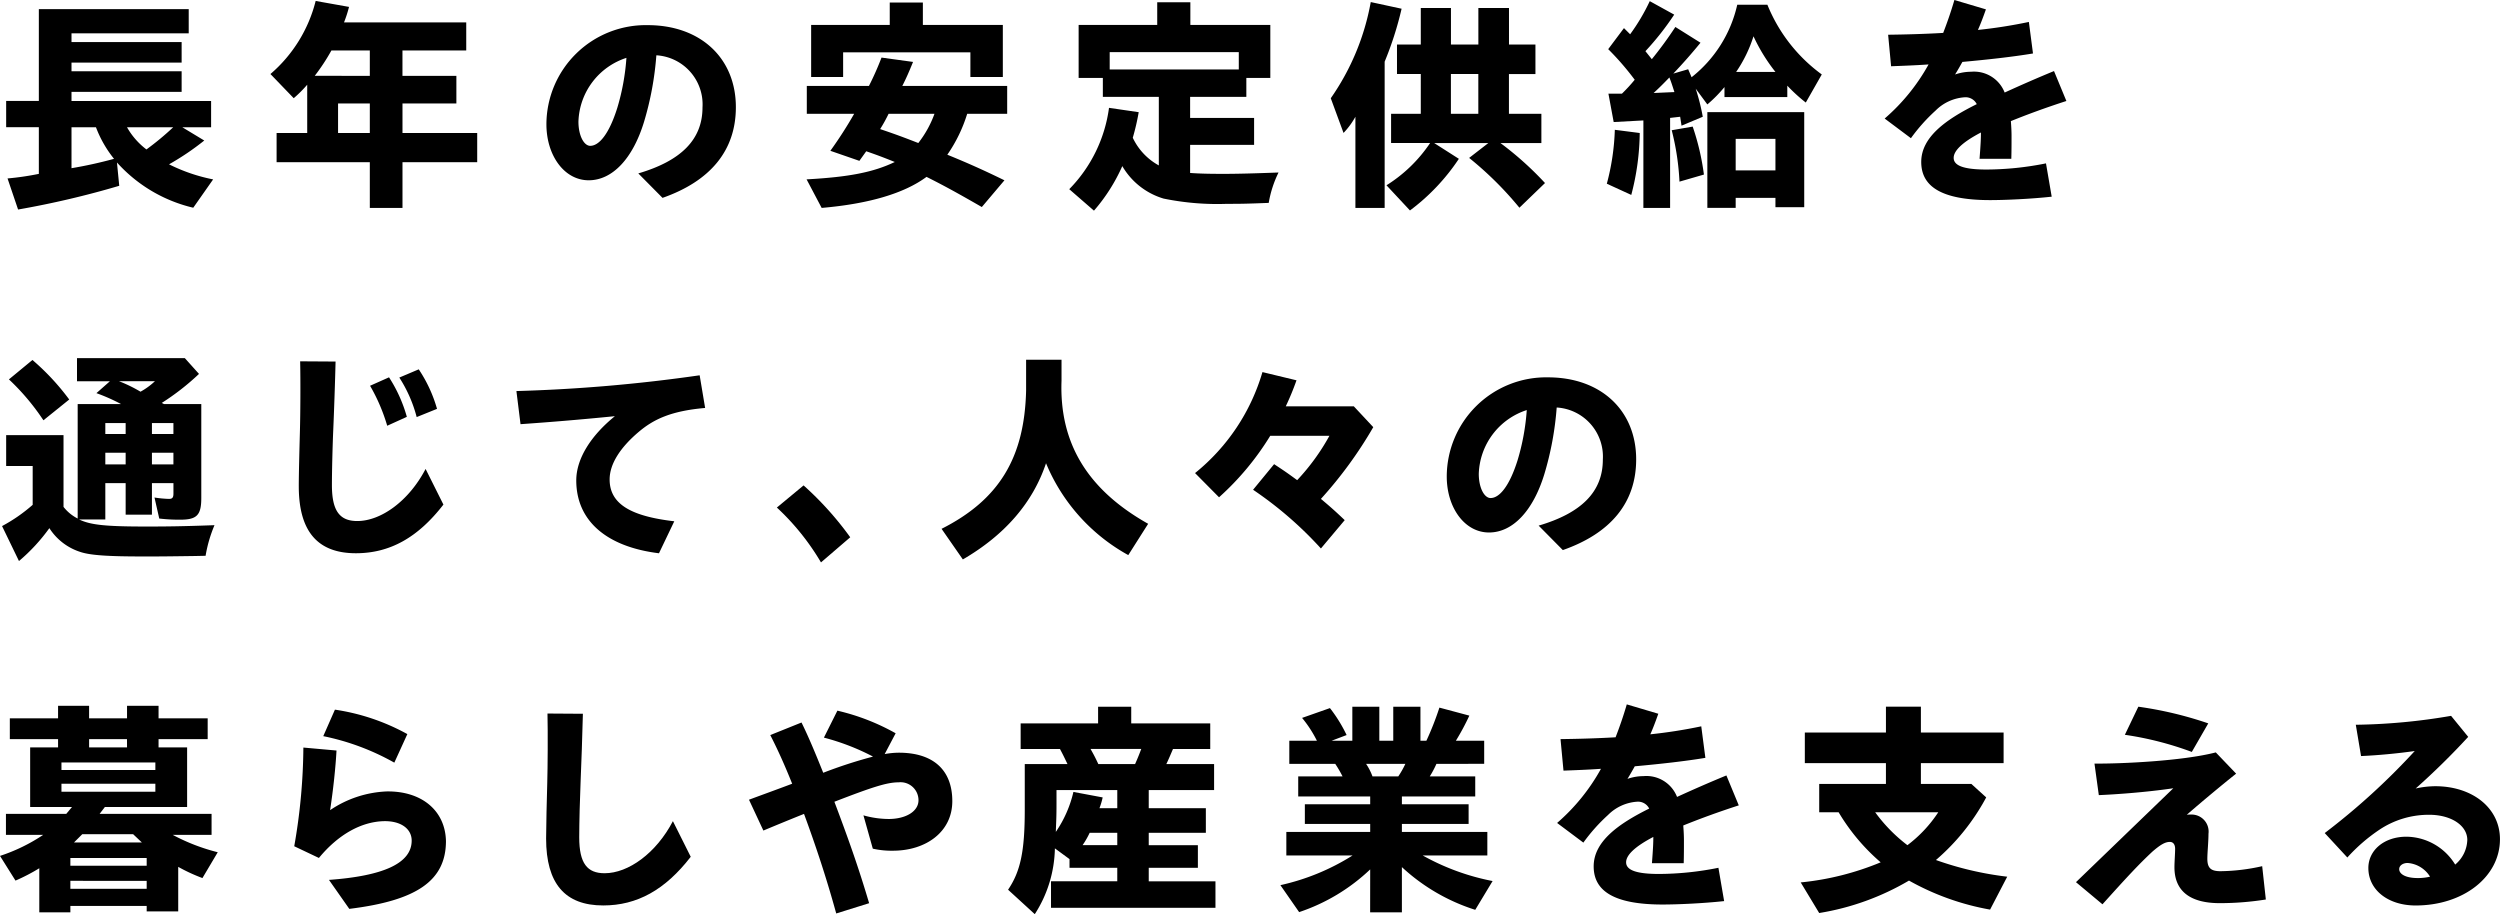 <svg xmlns="http://www.w3.org/2000/svg" xmlns:xlink="http://www.w3.org/1999/xlink" width="262.629" height="96.034" viewBox="0 0 262.629 96.034">
  <defs>
    <clipPath id="clip-path">
      <rect id="長方形_6659" data-name="長方形 6659" width="262.629" height="96.034" transform="translate(0 0)" fill="none"/>
    </clipPath>
  </defs>
  <g id="グループ_11918" data-name="グループ 11918" transform="translate(0 0)">
    <g id="グループ_11918-2" data-name="グループ 11918" clip-path="url(#clip-path)">
      <path id="パス_11386" data-name="パス 11386" d="M.792,18.746a29.113,29.113,0,0,0,3.288-.481v-4.9H.647v-2.76H4.08V.96H19.825V3.505H7.512v.912H19.081v2.16H7.512v.912H19.081v2.16H7.512v.96H22.177v2.76H19.153l2.305,1.393a27.732,27.732,0,0,1-3.7,2.5,18.136,18.136,0,0,0,4.632,1.584l-2.088,2.976a15.569,15.569,0,0,1-8.016-4.753l.24,2.449A94.992,94.992,0,0,1,1.9,22.011Zm11.184-2.064a12.069,12.069,0,0,1-1.895-3.313H7.512v4.3a44.386,44.386,0,0,0,4.464-.984m6.217-3.313H13.344a7.654,7.654,0,0,0,2.04,2.328,29.838,29.838,0,0,0,2.809-2.328"/>
      <path id="パス_11387" data-name="パス 11387" d="M38.85,17.042H29.057V13.97h3.216V8.9a13.145,13.145,0,0,1-1.416,1.416L28.409,7.777A14.873,14.873,0,0,0,33.161.1l3.505.625a12.975,12.975,0,0,1-.528,1.631H48.979V5.3h-6.7V7.969h5.664v2.9H42.282v3.1h7.849v3.072H42.282v4.8H38.85Zm0-9.073V5.3H34.817a21.232,21.232,0,0,1-1.752,2.664Zm0,2.9H35.514v3.1H38.85Z"/>
      <path id="パス_11388" data-name="パス 11388" d="M67.055,18.218c4.488-1.32,6.744-3.551,6.744-6.936a5.167,5.167,0,0,0-4.848-5.473,32.612,32.612,0,0,1-1.3,7.009c-1.176,3.841-3.313,6.121-5.809,6.121-2.568,0-4.44-2.617-4.44-5.881A10.442,10.442,0,0,1,68.039,2.641c5.544,0,9.265,3.456,9.265,8.617,0,4.584-2.713,7.777-7.705,9.529Zm-5.041-2.9c.912,0,1.969-1.224,2.833-3.984a23.822,23.822,0,0,0,.96-5.256,7.28,7.28,0,0,0-5.041,6.7c0,1.464.576,2.544,1.248,2.544"/>
      <path id="パス_11389" data-name="パス 11389" d="M84.733,18.842C89.173,18.6,91.74,18.1,94,17.017c-1.368-.551-1.969-.767-3-1.127l-.72,1.007-3.048-1.055a43.542,43.542,0,0,0,2.5-3.889H84.756V9.025h6.529a30.877,30.877,0,0,0,1.32-2.976l3.312.456c-.408,1.008-.744,1.776-1.128,2.52h11.017v2.928h-4.2a15.565,15.565,0,0,1-2.088,4.3c2.183.888,3.887,1.656,6,2.688l-2.376,2.808c-2.544-1.464-3.985-2.256-5.809-3.168C95,20.306,91.309,21.41,86.317,21.842Zm.479-16.226h8.257V.265h3.48V2.616h8.4V8.089h-3.408V5.5H88.572V8.089h-3.36Zm12.961,9.337H93.349a16.446,16.446,0,0,1-.888,1.608c1.632.552,2.472.865,4.008,1.464a11.092,11.092,0,0,0,1.7-3.072"/>
      <path id="パス_11390" data-name="パス 11390" d="M112.327,19.874a15.029,15.029,0,0,0,4.176-8.545l3.12.456A24.383,24.383,0,0,1,119,14.473a6.447,6.447,0,0,0,2.736,2.905v-7.2h-5.88V8.185h-2.544V2.616h8.256V.24h3.481V2.616h8.4V8.185h-2.519v1.992h-5.906v2.209h6.721v2.832h-6.721V18.17c.985.072,2.065.095,3.433.095,1.561,0,3.265-.047,5.856-.143a11.559,11.559,0,0,0-1.032,3.192c-2.544.1-3.072.1-4.392.1a28.046,28.046,0,0,1-6.649-.552A7.483,7.483,0,0,1,117.9,17.45a18.692,18.692,0,0,1-2.977,4.68Zm17.81-14.4H116.575V7.3h13.562Z"/>
      <path id="パス_11391" data-name="パス 11391" d="M142.388,12.265a8.174,8.174,0,0,1-1.248,1.7L139.8,10.321A25.488,25.488,0,0,0,144,.217l3.24.7A35.357,35.357,0,0,1,145.46,6.48V21.842h-3.072Zm3.264,7.2a15.264,15.264,0,0,0,4.584-4.441h-4.1V11.953h3.12V7.777h-2.5V4.68h2.5V.841h3.169V4.68h2.88V.841h3.217V4.68H161.3v3.1h-2.784v4.176h3.408v3.072h-4.3a33.934,33.934,0,0,1,4.681,4.2l-2.689,2.593a35.962,35.962,0,0,0-5.28-5.232l2.016-1.561h-5.689l2.593,1.656a21.768,21.768,0,0,1-5.137,5.425ZM155.3,7.777h-2.88v4.176h2.88Z"/>
      <path id="パス_11392" data-name="パス 11392" d="M168.8,19.3a24.664,24.664,0,0,0,.84-5.664l2.616.336a26.375,26.375,0,0,1-.888,6.505Zm3.841-6.648-3.121.168-.552-2.977h1.416a17.365,17.365,0,0,0,1.345-1.464,28.629,28.629,0,0,0-2.784-3.215L170.6,2.953l.648.648A20.724,20.724,0,0,0,173.31.121l2.568,1.416a29.341,29.341,0,0,1-3.024,3.84l.672.84A41.289,41.289,0,0,0,176,2.833l2.64,1.656c-.84,1.032-1.848,2.184-2.856,3.241l1.56-.456.36.84A13.439,13.439,0,0,0,182.5.5h3.168a16.891,16.891,0,0,0,5.713,7.321l-1.68,2.952A17.266,17.266,0,0,1,187.759,9v1.2h-6.6V9.146a14.371,14.371,0,0,1-1.8,1.824l-1.224-1.656a22.077,22.077,0,0,1,.744,2.952l-2.232.936-.144-.936-1.056.12v9.456h-2.808ZM175.9,9.673c-.264-.815-.312-.983-.529-1.536-.6.624-1.031,1.057-1.655,1.633Zm-.288,4.009,2.208-.384A25.868,25.868,0,0,1,179,18.338l-2.568.744a26.8,26.8,0,0,0-.816-5.4m3.744-1.9h10.177v9.985h-3.024v-.984h-4.177v1.055h-2.976Zm7.153,2.808h-4.177v3.313h4.177Zm0-7.033a18.457,18.457,0,0,1-2.305-3.744,14.214,14.214,0,0,1-1.824,3.744Z"/>
      <path id="パス_11393" data-name="パス 11393" d="M208.093,13.922c-1.968,1.032-2.856,1.92-2.856,2.664,0,.768.936,1.224,3.432,1.224a32.049,32.049,0,0,0,6.265-.648l.6,3.5c-2.183.24-4.919.36-6.456.36-5.184,0-7.249-1.463-7.249-4.008,0-2.592,2.544-4.441,5.833-6.073a1.312,1.312,0,0,0-1.3-.719,4.758,4.758,0,0,0-3.024,1.391,18.566,18.566,0,0,0-2.592,2.905l-2.759-2.065A20.778,20.778,0,0,0,202.6,6.769c-1.417.1-2.736.144-3.937.192l-.312-3.312c1.776-.024,3.744-.072,5.785-.192.407-1.056.815-2.209,1.176-3.457l3.312.984c-.264.745-.528,1.464-.84,2.161a51.839,51.839,0,0,0,5.352-.84l.433,3.312c-2.16.36-4.777.648-7.417.888-.241.432-.5.888-.768,1.32a5.257,5.257,0,0,1,1.68-.288,3.454,3.454,0,0,1,3.528,2.185c1.681-.769,3.433-1.536,5.185-2.257l1.3,3.144c-2.3.745-4.225,1.464-5.832,2.113.047.6.071,1.128.071,1.536,0,.935,0,1.536-.024,2.424h-3.337c.121-1.584.145-2.136.145-2.76"/>
      <path id="パス_11394" data-name="パス 11394" d="M.216,55.265a16.937,16.937,0,0,0,3.217-2.231V48.953H.647v-3.24H6.673V53.25A4.427,4.427,0,0,0,8.16,54.473V42.449h4.561A19.719,19.719,0,0,0,10.129,41.3l1.416-1.248H8.089V37.624H19.418l1.487,1.656a25.8,25.8,0,0,1-3.912,3.049l.24.12h3.913v9.864c0,1.8-.457,2.281-2.209,2.281a17.673,17.673,0,0,1-2.208-.121l-.5-2.208a11.644,11.644,0,0,0,1.536.145c.336,0,.456-.145.456-.553v-1.1H15.961v3.311H13.2V50.754H11.064V54.57H8.305c1.223.575,2.712.743,7.129.743,2.135,0,3.816-.023,7.1-.143a14.259,14.259,0,0,0-.936,3.216l-1.1.024c-3.312.048-3.913.048-5.4.048-3.7,0-5.545-.12-6.6-.456a6.046,6.046,0,0,1-3.312-2.52,19.126,19.126,0,0,1-3.193,3.456Zm.72-15.409,2.472-2.04a25.081,25.081,0,0,1,3.864,4.153L4.561,44.153a24.085,24.085,0,0,0-3.625-4.3M13.2,44.441H11.064v1.151H13.2Zm0,3.12H11.064v1.224H13.2Zm3.072-7.512H12.505a15.051,15.051,0,0,1,2.256,1.1,7.421,7.421,0,0,0,1.512-1.1m1.945,4.392H15.961v1.151h2.257Zm0,3.12H15.961v1.224h2.257Z"/>
      <path id="パス_11395" data-name="パス 11395" d="M31.387,51.09c0-1.345.073-4.009.121-5.833.047-1.68.072-5.28.023-7.3l3.721.024c-.048,2.04-.168,5.5-.241,7.129-.071,1.609-.143,4.368-.143,5.857,0,2.736.84,3.768,2.664,3.768,2.5,0,5.425-2.112,7.177-5.472l1.872,3.744c-2.689,3.48-5.641,5.112-9.194,5.112-4.007,0-6-2.28-6-7.032m7.489-10.562,1.992-.887a15.148,15.148,0,0,1,1.872,4.152l-2.063.936a19.015,19.015,0,0,0-1.8-4.2m3.072-.863,2.04-.864a14.576,14.576,0,0,1,1.921,4.152l-2.137.864a14.267,14.267,0,0,0-1.824-4.152"/>
      <path id="パス_11396" data-name="パス 11396" d="M60.538,50.466c0-2.257,1.513-4.681,4.057-6.745-3.865.384-6.841.624-9.913.84l-.432-3.48A167.444,167.444,0,0,0,73.5,39.425l.575,3.432c-3.6.312-5.424,1.2-6.984,2.52-1.9,1.609-3.048,3.337-3.048,4.992,0,2.593,2.256,3.865,6.792,4.393l-1.608,3.36c-5.472-.672-8.689-3.384-8.689-7.656"/>
      <path id="パス_11397" data-name="パス 11397" d="M81.609,53.321l2.809-2.328a33.878,33.878,0,0,1,4.9,5.449l-3.072,2.64a25.531,25.531,0,0,0-4.633-5.761"/>
      <path id="パス_11398" data-name="パス 11398" d="M98.913,55.554c6.024-3.048,8.713-7.44,8.881-14.521V37.792h3.721V40c-.241,6.552,2.736,11.449,9.1,15.026l-2.088,3.288a19.591,19.591,0,0,1-8.64-9.65c-1.393,4.153-4.322,7.537-8.738,10.106Z"/>
      <path id="パス_11399" data-name="パス 11399" d="M131.639,51.449l2.208-2.688c1.128.745,1.271.84,2.424,1.68a22.842,22.842,0,0,0,3.385-4.656h-6.217a28.982,28.982,0,0,1-5.377,6.456l-2.52-2.544a21.312,21.312,0,0,0,7.08-10.608l3.577.863a28.207,28.207,0,0,1-1.128,2.736h7.152l2.041,2.185a43.8,43.8,0,0,1-5.5,7.537c.889.743,1.416,1.2,2.5,2.231l-2.5,2.977a39.4,39.4,0,0,0-7.128-6.169"/>
      <path id="パス_11400" data-name="パス 11400" d="M161.637,55.218c4.488-1.32,6.744-3.551,6.744-6.936a5.167,5.167,0,0,0-4.848-5.473,32.613,32.613,0,0,1-1.3,7.009c-1.176,3.841-3.313,6.121-5.809,6.121-2.568,0-4.44-2.617-4.44-5.881a10.442,10.442,0,0,1,10.633-10.417c5.544,0,9.265,3.456,9.265,8.617,0,4.584-2.713,7.777-7.705,9.529Zm-5.041-2.9c.912,0,1.969-1.224,2.833-3.984a23.823,23.823,0,0,0,.96-5.256,7.28,7.28,0,0,0-5.041,6.7c0,1.464.576,2.544,1.248,2.544"/>
      <path id="パス_11401" data-name="パス 11401" d="M4.128,91.21a19.862,19.862,0,0,1-2.5,1.3L0,89.914a18.454,18.454,0,0,0,4.536-2.209H.624V85.5H6.961l.6-.72H3.168V78.513H6.1v-.865H1.032V75.465H6.1V74.144H9.36v1.321h3.985V74.144h3.312v1.321h5.16v2.183h-5.16v.865h3v6.264h-8.64l-.552.72H22.226v2.208h-4.08a20.707,20.707,0,0,0,4.728,1.824l-1.608,2.713a18.241,18.241,0,0,1-2.544-1.177v4.681H15.409V95.17H7.393v.672H4.128ZM16.321,80.1H6.456v.792h9.865Zm0,2.233H6.456v.84h9.865Zm-.912,7.8H7.392v.816h8.017Zm0,2.4H7.392v.84h8.017ZM14.9,88.5l-.912-.864H8.641l-.865.864Zm-1.56-10.85H9.361v.864h3.984Z"/>
      <path id="パス_11402" data-name="パス 11402" d="M34.559,92.434c5.616-.408,8.688-1.7,8.688-4.128,0-1.248-1.152-2.088-2.952-2.04-2.353.072-4.753,1.391-6.793,3.864L30.91,88.9a61.786,61.786,0,0,0,.96-10.368l3.481.312c-.1,1.8-.336,4.056-.673,6.264a11.426,11.426,0,0,1,5.953-1.967c3.672-.049,6.144,2.015,6.217,5.208,0,4.2-3.121,6.264-10.154,7.129Zm-.6-15.1,1.225-2.784a22.5,22.5,0,0,1,7.608,2.568l-1.368,3a25.494,25.494,0,0,0-7.465-2.784"/>
      <path id="パス_11403" data-name="パス 11403" d="M57.37,88.09c0-1.345.071-4.009.12-5.833.048-1.68.071-5.28.024-7.3l3.72.025c-.048,2.04-.168,5.5-.24,7.128-.072,1.609-.145,4.369-.145,5.857,0,2.736.841,3.768,2.666,3.768,2.5,0,5.423-2.112,7.175-5.472l1.873,3.744c-2.688,3.48-5.64,5.112-9.193,5.112-4.008,0-6-2.28-6-7.032"/>
      <path id="パス_11404" data-name="パス 11404" d="M84.466,85.5c-1.68.672-3.192,1.3-4.272,1.752l-1.512-3.24c1.416-.528,2.952-1.08,4.536-1.68-.768-1.92-1.488-3.528-2.3-5.112L84.2,75.9c.744,1.512,1.464,3.241,2.281,5.281a49.536,49.536,0,0,1,5.232-1.7,24.35,24.35,0,0,0-5.16-1.993l1.416-2.832a23.057,23.057,0,0,1,6.12,2.376l-1.152,2.185a8.415,8.415,0,0,1,1.488-.145c3.624,0,5.616,1.825,5.616,5.089,0,3.24-2.784,5.208-6.24,5.208a8.891,8.891,0,0,1-2.112-.216l-.984-3.5a9.9,9.9,0,0,0,2.64.383c1.848,0,3.144-.816,3.144-1.967A1.887,1.887,0,0,0,94.4,82.185c-1.225,0-2.761.5-6.746,2.041,1.393,3.7,2.5,6.768,3.649,10.656l-3.456,1.08c-1.009-3.672-2.137-7.08-3.385-10.465"/>
      <path id="パス_11405" data-name="パス 11405" d="M105.9,93.466c1.3-1.92,1.753-4.032,1.753-8.377V80.265h4.489c-.336-.695-.433-.912-.792-1.584h-4.129V75.993h8.136V74.241h3.481v1.752h8.3v2.688h-3.912c-.24.552-.456,1.08-.7,1.584h5.017V83h-6.866v1.9h6V87.49h-6v1.3h5.162v2.376h-5.162v1.416h7.009v2.785H110.41V92.578h6.961V91.162h-5.017V90.25l-1.536-1.128a13.178,13.178,0,0,1-2.112,6.913Zm6.866-10.272,3.072.576A7.692,7.692,0,0,1,115.5,84.9h1.872V83h-6.385v1.441c0,1.344-.024,1.584-.072,2.952a12.319,12.319,0,0,0,1.849-4.2m4.608,5.592v-1.3h-2.9a8.866,8.866,0,0,1-.745,1.3Zm1.872-8.521c.191-.432.359-.815.647-1.584h-5.328c.313.552.481.864.817,1.584Z"/>
      <path id="パス_11406" data-name="パス 11406" d="M143.941,91.331a20.031,20.031,0,0,1-7.465,4.488l-1.968-2.832a23.844,23.844,0,0,0,7.584-3.12h-6.96V87.394h8.809v-.84h-6.864V84.49h6.864v-.817H136.38V81.561h4.657a12.912,12.912,0,0,0-.769-1.319h-4.824V77.817h2.9a12.44,12.44,0,0,0-1.559-2.4l2.927-1.031a15.314,15.314,0,0,1,1.752,2.832l-1.584.6h2.185V74.241H144.9v3.576h1.464V74.241h2.856v3.576h.624a31.325,31.325,0,0,0,1.368-3.481l3.145.841a25.57,25.57,0,0,1-1.416,2.64h2.975v2.425H150.9a9.989,9.989,0,0,1-.7,1.319h4.776v2.112h-7.705v.817h7.009v2.064h-7.009v.84h8.976v2.473h-6.792a24.579,24.579,0,0,0,7.345,2.687l-1.824,3.025a20.376,20.376,0,0,1-7.705-4.489v4.752h-3.336Zm2.952-9.77a9.567,9.567,0,0,0,.744-1.319h-4.129a6.109,6.109,0,0,1,.673,1.319Z"/>
      <path id="パス_11407" data-name="パス 11407" d="M173.682,87.922c-1.968,1.032-2.856,1.92-2.856,2.664,0,.768.936,1.224,3.432,1.224a32.049,32.049,0,0,0,6.265-.648l.6,3.5c-2.183.24-4.919.36-6.456.36-5.184,0-7.249-1.463-7.249-4.008,0-2.592,2.544-4.441,5.833-6.073a1.312,1.312,0,0,0-1.3-.719,4.758,4.758,0,0,0-3.024,1.391,18.566,18.566,0,0,0-2.592,2.905l-2.759-2.065a20.778,20.778,0,0,0,4.608-5.688c-1.417.1-2.736.144-3.937.192l-.312-3.312c1.776-.024,3.744-.072,5.785-.192.407-1.056.815-2.209,1.176-3.457l3.312.984c-.264.745-.528,1.464-.84,2.161a51.837,51.837,0,0,0,5.352-.84l.433,3.312c-2.16.36-4.777.648-7.417.888-.241.432-.5.888-.768,1.32a5.257,5.257,0,0,1,1.68-.288,3.454,3.454,0,0,1,3.528,2.185c1.681-.769,3.433-1.536,5.185-2.257l1.3,3.144c-2.3.745-4.225,1.464-5.832,2.113.047.6.071,1.128.071,1.536,0,.935,0,1.536-.024,2.424h-3.337c.121-1.584.145-2.136.145-2.76"/>
      <path id="パス_11408" data-name="パス 11408" d="M189.168,92.7a29.405,29.405,0,0,0,8.4-2.112,21.246,21.246,0,0,1-4.417-5.257h-2.04V82.353h7.009V80.169H189.6V76.952h8.521V74.24h3.672v2.712h8.689v3.217h-8.689v2.184h5.3l1.561,1.416a22.952,22.952,0,0,1-5.281,6.577,34.223,34.223,0,0,0,7.489,1.752l-1.8,3.457a26.971,26.971,0,0,1-8.52-3.049,27.1,27.1,0,0,1-9.433,3.408Zm14.449-7.369h-6.624a16.558,16.558,0,0,0,3.384,3.457,13.79,13.79,0,0,0,3.24-3.457"/>
      <path id="パス_11409" data-name="パス 11409" d="M218.084,92.673l10.225-9.864c-2.952.432-6.1.648-7.825.72l-.456-3.313c2.76.025,9.216-.263,12.745-1.175l2.136,2.232c-1.416,1.128-3.5,2.856-5.184,4.32a3.38,3.38,0,0,1,.48-.024,1.79,1.79,0,0,1,1.8,2.017c0,.815-.12,2.015-.12,2.616,0,1.008.384,1.319,1.393,1.319a20.809,20.809,0,0,0,4.368-.527l.384,3.5a30.851,30.851,0,0,1-4.849.383c-3.168,0-4.752-1.319-4.752-3.767,0-.576.071-1.417.071-1.944,0-.433-.191-.721-.551-.721-.5,0-.985.288-1.825,1.009-1.488,1.391-2.664,2.664-5.256,5.544Zm5.136-15.481,1.416-2.952a39.3,39.3,0,0,1,7.345,1.752l-1.728,3a34.094,34.094,0,0,0-7.033-1.8"/>
      <path id="パス_11410" data-name="パス 11410" d="M248.8,91.185c0-1.847,1.633-3.288,4.009-3.288a6.081,6.081,0,0,1,5.112,2.929,3.514,3.514,0,0,0,1.273-2.593c0-1.488-1.657-2.639-4.009-2.639a9.33,9.33,0,0,0-5.208,1.559,18.092,18.092,0,0,0-3.385,2.929l-2.376-2.569a71.8,71.8,0,0,0,9.457-8.617c-1.849.265-3.936.456-5.641.529l-.551-3.288a63.044,63.044,0,0,0,10.008-.937l1.8,2.208a76.918,76.918,0,0,1-5.52,5.425,9.714,9.714,0,0,1,2.064-.24c3.864,0,6.792,2.256,6.792,5.568,0,3.961-3.864,6.961-8.856,6.961-2.9,0-4.969-1.632-4.969-3.937m5.209,1.057a5.671,5.671,0,0,0,1.271-.145,3.029,3.029,0,0,0-2.351-1.439c-.528,0-.889.288-.889.647,0,.481.6.937,1.969.937"/>
    </g>
  </g>
</svg>
